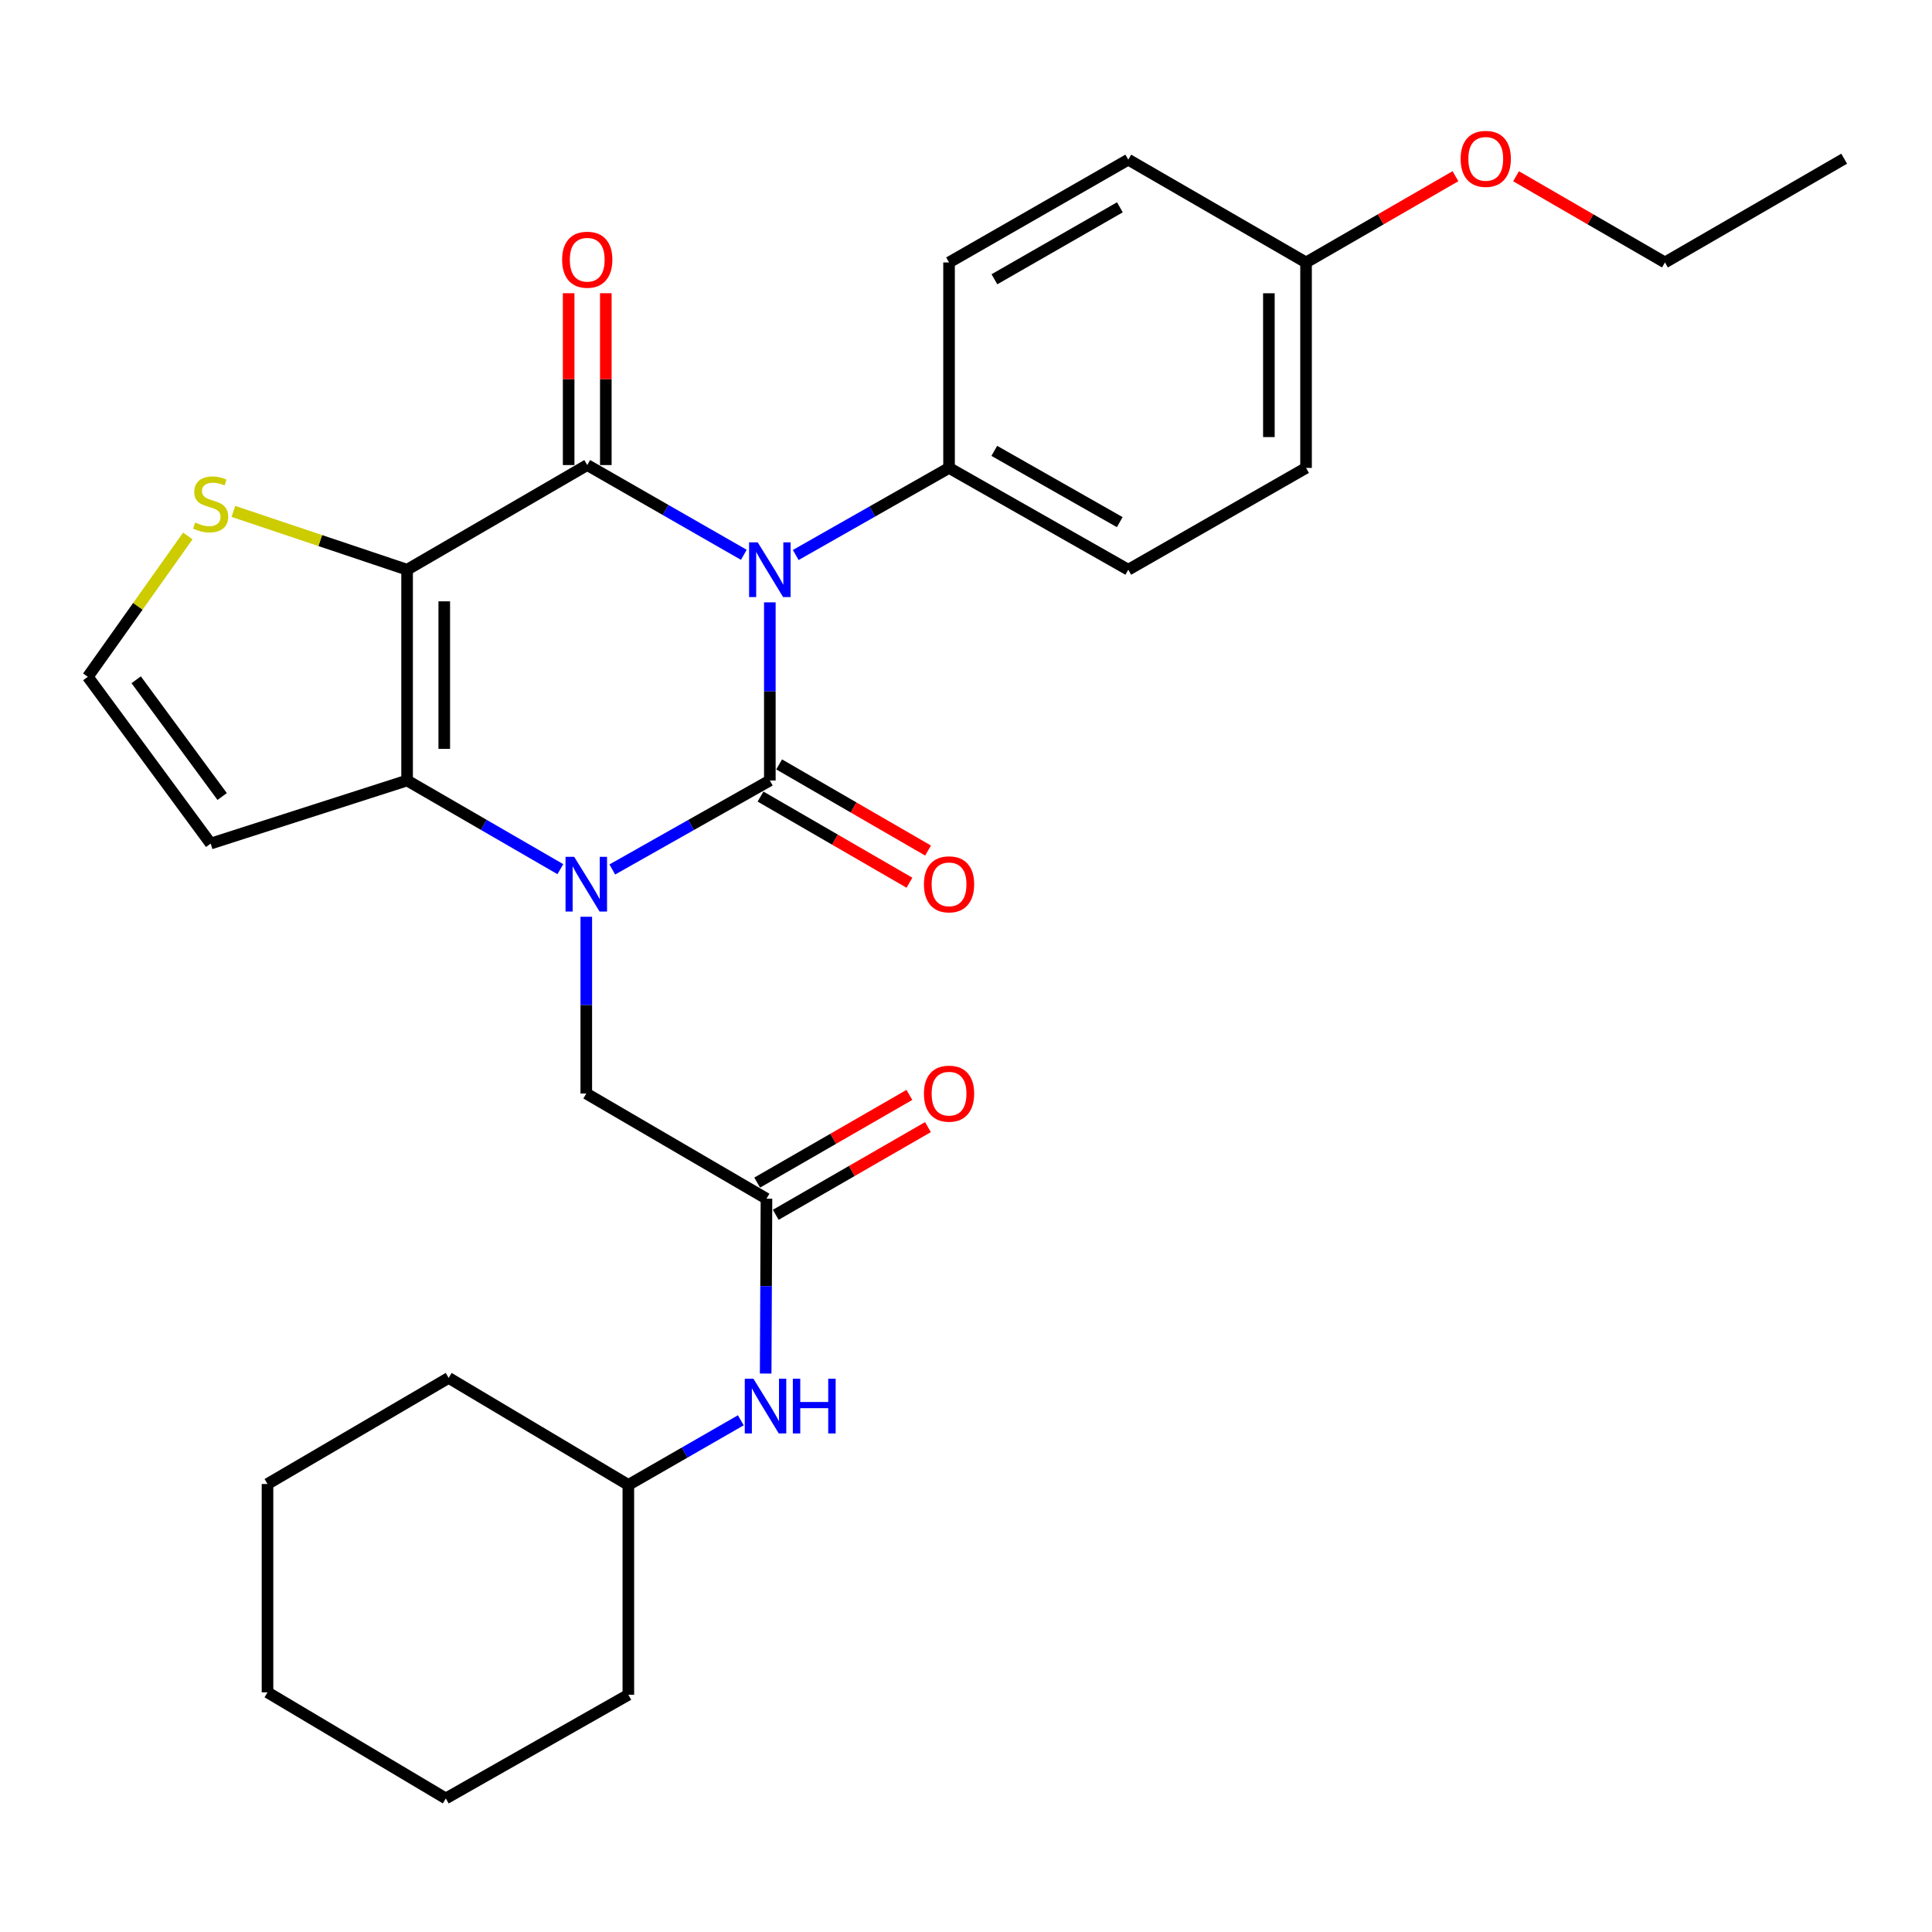 <?xml version='1.0' encoding='iso-8859-1'?>
<svg version='1.1' baseProfile='full'
              xmlns='http://www.w3.org/2000/svg'
                      xmlns:rdkit='http://www.rdkit.org/xml'
                      xmlns:xlink='http://www.w3.org/1999/xlink'
                  xml:space='preserve'
width='1000px' height='1000px' viewBox='0 0 1000 1000'>
<!-- END OF HEADER -->
<rect style='opacity:1.0;fill:#FFFFFF;stroke:none' width='1000' height='1000' x='0' y='0'> </rect>
<path class='bond-0' d='M 398.465,311.776 L 398.465,357.878' style='fill:none;fill-rule:evenodd;stroke:#0000FF;stroke-width:6px;stroke-linecap:butt;stroke-linejoin:miter;stroke-opacity:1' />
<path class='bond-0' d='M 398.465,357.878 L 398.465,403.98' style='fill:none;fill-rule:evenodd;stroke:#000000;stroke-width:6px;stroke-linecap:butt;stroke-linejoin:miter;stroke-opacity:1' />
<path class='bond-2' d='M 385.002,287.171 L 344.477,263.942' style='fill:none;fill-rule:evenodd;stroke:#0000FF;stroke-width:6px;stroke-linecap:butt;stroke-linejoin:miter;stroke-opacity:1' />
<path class='bond-2' d='M 344.477,263.942 L 303.952,240.712' style='fill:none;fill-rule:evenodd;stroke:#000000;stroke-width:6px;stroke-linecap:butt;stroke-linejoin:miter;stroke-opacity:1' />
<path class='bond-6' d='M 411.872,287.271 L 451.549,264.729' style='fill:none;fill-rule:evenodd;stroke:#0000FF;stroke-width:6px;stroke-linecap:butt;stroke-linejoin:miter;stroke-opacity:1' />
<path class='bond-6' d='M 451.549,264.729 L 491.225,242.187' style='fill:none;fill-rule:evenodd;stroke:#000000;stroke-width:6px;stroke-linecap:butt;stroke-linejoin:miter;stroke-opacity:1' />
<path class='bond-1' d='M 398.465,403.98 L 357.697,427.008' style='fill:none;fill-rule:evenodd;stroke:#000000;stroke-width:6px;stroke-linecap:butt;stroke-linejoin:miter;stroke-opacity:1' />
<path class='bond-1' d='M 357.697,427.008 L 316.928,450.037' style='fill:none;fill-rule:evenodd;stroke:#0000FF;stroke-width:6px;stroke-linecap:butt;stroke-linejoin:miter;stroke-opacity:1' />
<path class='bond-10' d='M 393.648,412.306 L 432.189,434.603' style='fill:none;fill-rule:evenodd;stroke:#000000;stroke-width:6px;stroke-linecap:butt;stroke-linejoin:miter;stroke-opacity:1' />
<path class='bond-10' d='M 432.189,434.603 L 470.729,456.899' style='fill:none;fill-rule:evenodd;stroke:#FF0000;stroke-width:6px;stroke-linecap:butt;stroke-linejoin:miter;stroke-opacity:1' />
<path class='bond-10' d='M 403.282,395.654 L 441.822,417.951' style='fill:none;fill-rule:evenodd;stroke:#000000;stroke-width:6px;stroke-linecap:butt;stroke-linejoin:miter;stroke-opacity:1' />
<path class='bond-10' d='M 441.822,417.951 L 480.363,440.247' style='fill:none;fill-rule:evenodd;stroke:#FF0000;stroke-width:6px;stroke-linecap:butt;stroke-linejoin:miter;stroke-opacity:1' />
<path class='bond-7' d='M 303.46,474.513 L 303.46,520.255' style='fill:none;fill-rule:evenodd;stroke:#0000FF;stroke-width:6px;stroke-linecap:butt;stroke-linejoin:miter;stroke-opacity:1' />
<path class='bond-7' d='M 303.46,520.255 L 303.46,565.998' style='fill:none;fill-rule:evenodd;stroke:#000000;stroke-width:6px;stroke-linecap:butt;stroke-linejoin:miter;stroke-opacity:1' />
<path class='bond-30' d='M 290.041,449.88 L 250.376,426.93' style='fill:none;fill-rule:evenodd;stroke:#0000FF;stroke-width:6px;stroke-linecap:butt;stroke-linejoin:miter;stroke-opacity:1' />
<path class='bond-30' d='M 250.376,426.93 L 210.711,403.98' style='fill:none;fill-rule:evenodd;stroke:#000000;stroke-width:6px;stroke-linecap:butt;stroke-linejoin:miter;stroke-opacity:1' />
<path class='bond-3' d='M 303.952,240.712 L 210.711,294.889' style='fill:none;fill-rule:evenodd;stroke:#000000;stroke-width:6px;stroke-linecap:butt;stroke-linejoin:miter;stroke-opacity:1' />
<path class='bond-12' d='M 313.571,240.712 L 313.571,196.238' style='fill:none;fill-rule:evenodd;stroke:#000000;stroke-width:6px;stroke-linecap:butt;stroke-linejoin:miter;stroke-opacity:1' />
<path class='bond-12' d='M 313.571,196.238 L 313.571,151.765' style='fill:none;fill-rule:evenodd;stroke:#FF0000;stroke-width:6px;stroke-linecap:butt;stroke-linejoin:miter;stroke-opacity:1' />
<path class='bond-12' d='M 294.333,240.712 L 294.333,196.238' style='fill:none;fill-rule:evenodd;stroke:#000000;stroke-width:6px;stroke-linecap:butt;stroke-linejoin:miter;stroke-opacity:1' />
<path class='bond-12' d='M 294.333,196.238 L 294.333,151.765' style='fill:none;fill-rule:evenodd;stroke:#FF0000;stroke-width:6px;stroke-linecap:butt;stroke-linejoin:miter;stroke-opacity:1' />
<path class='bond-4' d='M 210.711,294.889 L 210.711,403.98' style='fill:none;fill-rule:evenodd;stroke:#000000;stroke-width:6px;stroke-linecap:butt;stroke-linejoin:miter;stroke-opacity:1' />
<path class='bond-4' d='M 229.949,311.252 L 229.949,387.616' style='fill:none;fill-rule:evenodd;stroke:#000000;stroke-width:6px;stroke-linecap:butt;stroke-linejoin:miter;stroke-opacity:1' />
<path class='bond-5' d='M 210.711,294.889 L 165.754,279.795' style='fill:none;fill-rule:evenodd;stroke:#000000;stroke-width:6px;stroke-linecap:butt;stroke-linejoin:miter;stroke-opacity:1' />
<path class='bond-5' d='M 165.754,279.795 L 120.798,264.701' style='fill:none;fill-rule:evenodd;stroke:#CCCC00;stroke-width:6px;stroke-linecap:butt;stroke-linejoin:miter;stroke-opacity:1' />
<path class='bond-8' d='M 210.711,403.98 L 109.037,436.632' style='fill:none;fill-rule:evenodd;stroke:#000000;stroke-width:6px;stroke-linecap:butt;stroke-linejoin:miter;stroke-opacity:1' />
<path class='bond-11' d='M 97.211,277.408 L 71.333,313.857' style='fill:none;fill-rule:evenodd;stroke:#CCCC00;stroke-width:6px;stroke-linecap:butt;stroke-linejoin:miter;stroke-opacity:1' />
<path class='bond-11' d='M 71.333,313.857 L 45.455,350.306' style='fill:none;fill-rule:evenodd;stroke:#000000;stroke-width:6px;stroke-linecap:butt;stroke-linejoin:miter;stroke-opacity:1' />
<path class='bond-15' d='M 491.225,242.187 L 583.996,294.889' style='fill:none;fill-rule:evenodd;stroke:#000000;stroke-width:6px;stroke-linecap:butt;stroke-linejoin:miter;stroke-opacity:1' />
<path class='bond-15' d='M 514.644,233.365 L 579.583,270.256' style='fill:none;fill-rule:evenodd;stroke:#000000;stroke-width:6px;stroke-linecap:butt;stroke-linejoin:miter;stroke-opacity:1' />
<path class='bond-16' d='M 491.225,242.187 L 491.225,135.842' style='fill:none;fill-rule:evenodd;stroke:#000000;stroke-width:6px;stroke-linecap:butt;stroke-linejoin:miter;stroke-opacity:1' />
<path class='bond-9' d='M 303.46,565.998 L 396.723,620.442' style='fill:none;fill-rule:evenodd;stroke:#000000;stroke-width:6px;stroke-linecap:butt;stroke-linejoin:miter;stroke-opacity:1' />
<path class='bond-31' d='M 109.037,436.632 L 45.455,350.306' style='fill:none;fill-rule:evenodd;stroke:#000000;stroke-width:6px;stroke-linecap:butt;stroke-linejoin:miter;stroke-opacity:1' />
<path class='bond-31' d='M 114.99,412.274 L 70.482,351.845' style='fill:none;fill-rule:evenodd;stroke:#000000;stroke-width:6px;stroke-linecap:butt;stroke-linejoin:miter;stroke-opacity:1' />
<path class='bond-13' d='M 396.723,620.442 L 396.516,665.695' style='fill:none;fill-rule:evenodd;stroke:#000000;stroke-width:6px;stroke-linecap:butt;stroke-linejoin:miter;stroke-opacity:1' />
<path class='bond-13' d='M 396.516,665.695 L 396.308,710.947' style='fill:none;fill-rule:evenodd;stroke:#0000FF;stroke-width:6px;stroke-linecap:butt;stroke-linejoin:miter;stroke-opacity:1' />
<path class='bond-14' d='M 401.525,628.777 L 440.913,606.085' style='fill:none;fill-rule:evenodd;stroke:#000000;stroke-width:6px;stroke-linecap:butt;stroke-linejoin:miter;stroke-opacity:1' />
<path class='bond-14' d='M 440.913,606.085 L 480.3,583.393' style='fill:none;fill-rule:evenodd;stroke:#FF0000;stroke-width:6px;stroke-linecap:butt;stroke-linejoin:miter;stroke-opacity:1' />
<path class='bond-14' d='M 391.921,612.107 L 431.309,589.415' style='fill:none;fill-rule:evenodd;stroke:#000000;stroke-width:6px;stroke-linecap:butt;stroke-linejoin:miter;stroke-opacity:1' />
<path class='bond-14' d='M 431.309,589.415 L 470.697,566.723' style='fill:none;fill-rule:evenodd;stroke:#FF0000;stroke-width:6px;stroke-linecap:butt;stroke-linejoin:miter;stroke-opacity:1' />
<path class='bond-20' d='M 383.444,735.141 L 354.338,751.869' style='fill:none;fill-rule:evenodd;stroke:#0000FF;stroke-width:6px;stroke-linecap:butt;stroke-linejoin:miter;stroke-opacity:1' />
<path class='bond-20' d='M 354.338,751.869 L 325.232,768.598' style='fill:none;fill-rule:evenodd;stroke:#000000;stroke-width:6px;stroke-linecap:butt;stroke-linejoin:miter;stroke-opacity:1' />
<path class='bond-19' d='M 583.996,294.889 L 676.008,242.187' style='fill:none;fill-rule:evenodd;stroke:#000000;stroke-width:6px;stroke-linecap:butt;stroke-linejoin:miter;stroke-opacity:1' />
<path class='bond-18' d='M 491.225,135.842 L 583.996,82.638' style='fill:none;fill-rule:evenodd;stroke:#000000;stroke-width:6px;stroke-linecap:butt;stroke-linejoin:miter;stroke-opacity:1' />
<path class='bond-18' d='M 514.712,144.55 L 579.651,107.307' style='fill:none;fill-rule:evenodd;stroke:#000000;stroke-width:6px;stroke-linecap:butt;stroke-linejoin:miter;stroke-opacity:1' />
<path class='bond-17' d='M 676.008,135.842 L 583.996,82.638' style='fill:none;fill-rule:evenodd;stroke:#000000;stroke-width:6px;stroke-linecap:butt;stroke-linejoin:miter;stroke-opacity:1' />
<path class='bond-21' d='M 676.008,135.842 L 714.674,113.522' style='fill:none;fill-rule:evenodd;stroke:#000000;stroke-width:6px;stroke-linecap:butt;stroke-linejoin:miter;stroke-opacity:1' />
<path class='bond-21' d='M 714.674,113.522 L 753.34,91.201' style='fill:none;fill-rule:evenodd;stroke:#FF0000;stroke-width:6px;stroke-linecap:butt;stroke-linejoin:miter;stroke-opacity:1' />
<path class='bond-29' d='M 676.008,135.842 L 676.008,242.187' style='fill:none;fill-rule:evenodd;stroke:#000000;stroke-width:6px;stroke-linecap:butt;stroke-linejoin:miter;stroke-opacity:1' />
<path class='bond-29' d='M 656.77,151.794 L 656.77,226.235' style='fill:none;fill-rule:evenodd;stroke:#000000;stroke-width:6px;stroke-linecap:butt;stroke-linejoin:miter;stroke-opacity:1' />
<path class='bond-23' d='M 325.232,768.598 L 325.232,877.208' style='fill:none;fill-rule:evenodd;stroke:#000000;stroke-width:6px;stroke-linecap:butt;stroke-linejoin:miter;stroke-opacity:1' />
<path class='bond-24' d='M 325.232,768.598 L 232.225,713.202' style='fill:none;fill-rule:evenodd;stroke:#000000;stroke-width:6px;stroke-linecap:butt;stroke-linejoin:miter;stroke-opacity:1' />
<path class='bond-22' d='M 784.704,91.224 L 823.239,113.533' style='fill:none;fill-rule:evenodd;stroke:#FF0000;stroke-width:6px;stroke-linecap:butt;stroke-linejoin:miter;stroke-opacity:1' />
<path class='bond-22' d='M 823.239,113.533 L 861.775,135.842' style='fill:none;fill-rule:evenodd;stroke:#000000;stroke-width:6px;stroke-linecap:butt;stroke-linejoin:miter;stroke-opacity:1' />
<path class='bond-25' d='M 861.775,135.842 L 954.545,82.146' style='fill:none;fill-rule:evenodd;stroke:#000000;stroke-width:6px;stroke-linecap:butt;stroke-linejoin:miter;stroke-opacity:1' />
<path class='bond-26' d='M 325.232,877.208 L 230.751,930.872' style='fill:none;fill-rule:evenodd;stroke:#000000;stroke-width:6px;stroke-linecap:butt;stroke-linejoin:miter;stroke-opacity:1' />
<path class='bond-27' d='M 232.225,713.202 L 138.461,768.117' style='fill:none;fill-rule:evenodd;stroke:#000000;stroke-width:6px;stroke-linecap:butt;stroke-linejoin:miter;stroke-opacity:1' />
<path class='bond-32' d='M 230.751,930.872 L 138.461,875.958' style='fill:none;fill-rule:evenodd;stroke:#000000;stroke-width:6px;stroke-linecap:butt;stroke-linejoin:miter;stroke-opacity:1' />
<path class='bond-28' d='M 138.461,768.117 L 138.461,875.958' style='fill:none;fill-rule:evenodd;stroke:#000000;stroke-width:6px;stroke-linecap:butt;stroke-linejoin:miter;stroke-opacity:1' />
<path  class='atom-0' d='M 392.205 280.729
L 401.485 295.729
Q 402.405 297.209, 403.885 299.889
Q 405.365 302.569, 405.445 302.729
L 405.445 280.729
L 409.205 280.729
L 409.205 309.049
L 405.325 309.049
L 395.365 292.649
Q 394.205 290.729, 392.965 288.529
Q 391.765 286.329, 391.405 285.649
L 391.405 309.049
L 387.725 309.049
L 387.725 280.729
L 392.205 280.729
' fill='#0000FF'/>
<path  class='atom-2' d='M 297.2 443.484
L 306.48 458.484
Q 307.4 459.964, 308.88 462.644
Q 310.36 465.324, 310.44 465.484
L 310.44 443.484
L 314.2 443.484
L 314.2 471.804
L 310.32 471.804
L 300.36 455.404
Q 299.2 453.484, 297.96 451.284
Q 296.76 449.084, 296.4 448.404
L 296.4 471.804
L 292.72 471.804
L 292.72 443.484
L 297.2 443.484
' fill='#0000FF'/>
<path  class='atom-6' d='M 101.037 270.472
Q 101.357 270.592, 102.677 271.152
Q 103.997 271.712, 105.437 272.072
Q 106.917 272.392, 108.357 272.392
Q 111.037 272.392, 112.597 271.112
Q 114.157 269.792, 114.157 267.512
Q 114.157 265.952, 113.357 264.992
Q 112.597 264.032, 111.397 263.512
Q 110.197 262.992, 108.197 262.392
Q 105.677 261.632, 104.157 260.912
Q 102.677 260.192, 101.597 258.672
Q 100.557 257.152, 100.557 254.592
Q 100.557 251.032, 102.957 248.832
Q 105.397 246.632, 110.197 246.632
Q 113.477 246.632, 117.197 248.192
L 116.277 251.272
Q 112.877 249.872, 110.317 249.872
Q 107.557 249.872, 106.037 251.032
Q 104.517 252.152, 104.557 254.112
Q 104.557 255.632, 105.317 256.552
Q 106.117 257.472, 107.237 257.992
Q 108.397 258.512, 110.317 259.112
Q 112.877 259.912, 114.397 260.712
Q 115.917 261.512, 116.997 263.152
Q 118.117 264.752, 118.117 267.512
Q 118.117 271.432, 115.477 273.552
Q 112.877 275.632, 108.517 275.632
Q 105.997 275.632, 104.077 275.072
Q 102.197 274.552, 99.957 273.632
L 101.037 270.472
' fill='#CCCC00'/>
<path  class='atom-11' d='M 478.225 457.724
Q 478.225 450.924, 481.585 447.124
Q 484.945 443.324, 491.225 443.324
Q 497.505 443.324, 500.865 447.124
Q 504.225 450.924, 504.225 457.724
Q 504.225 464.604, 500.825 468.524
Q 497.425 472.404, 491.225 472.404
Q 484.985 472.404, 481.585 468.524
Q 478.225 464.644, 478.225 457.724
M 491.225 469.204
Q 495.545 469.204, 497.865 466.324
Q 500.225 463.404, 500.225 457.724
Q 500.225 452.164, 497.865 449.364
Q 495.545 446.524, 491.225 446.524
Q 486.905 446.524, 484.545 449.324
Q 482.225 452.124, 482.225 457.724
Q 482.225 463.444, 484.545 466.324
Q 486.905 469.204, 491.225 469.204
' fill='#FF0000'/>
<path  class='atom-13' d='M 290.952 134.426
Q 290.952 127.626, 294.312 123.826
Q 297.672 120.026, 303.952 120.026
Q 310.232 120.026, 313.592 123.826
Q 316.952 127.626, 316.952 134.426
Q 316.952 141.306, 313.552 145.226
Q 310.152 149.106, 303.952 149.106
Q 297.712 149.106, 294.312 145.226
Q 290.952 141.346, 290.952 134.426
M 303.952 145.906
Q 308.272 145.906, 310.592 143.026
Q 312.952 140.106, 312.952 134.426
Q 312.952 128.866, 310.592 126.066
Q 308.272 123.226, 303.952 123.226
Q 299.632 123.226, 297.272 126.026
Q 294.952 128.826, 294.952 134.426
Q 294.952 140.146, 297.272 143.026
Q 299.632 145.906, 303.952 145.906
' fill='#FF0000'/>
<path  class='atom-14' d='M 389.971 713.631
L 399.251 728.631
Q 400.171 730.111, 401.651 732.791
Q 403.131 735.471, 403.211 735.631
L 403.211 713.631
L 406.971 713.631
L 406.971 741.951
L 403.091 741.951
L 393.131 725.551
Q 391.971 723.631, 390.731 721.431
Q 389.531 719.231, 389.171 718.551
L 389.171 741.951
L 385.491 741.951
L 385.491 713.631
L 389.971 713.631
' fill='#0000FF'/>
<path  class='atom-14' d='M 410.371 713.631
L 414.211 713.631
L 414.211 725.671
L 428.691 725.671
L 428.691 713.631
L 432.531 713.631
L 432.531 741.951
L 428.691 741.951
L 428.691 728.871
L 414.211 728.871
L 414.211 741.951
L 410.371 741.951
L 410.371 713.631
' fill='#0000FF'/>
<path  class='atom-15' d='M 478.225 566.078
Q 478.225 559.278, 481.585 555.478
Q 484.945 551.678, 491.225 551.678
Q 497.505 551.678, 500.865 555.478
Q 504.225 559.278, 504.225 566.078
Q 504.225 572.958, 500.825 576.878
Q 497.425 580.758, 491.225 580.758
Q 484.985 580.758, 481.585 576.878
Q 478.225 572.998, 478.225 566.078
M 491.225 577.558
Q 495.545 577.558, 497.865 574.678
Q 500.225 571.758, 500.225 566.078
Q 500.225 560.518, 497.865 557.718
Q 495.545 554.878, 491.225 554.878
Q 486.905 554.878, 484.545 557.678
Q 482.225 560.478, 482.225 566.078
Q 482.225 571.798, 484.545 574.678
Q 486.905 577.558, 491.225 577.558
' fill='#FF0000'/>
<path  class='atom-22' d='M 756.025 82.226
Q 756.025 75.426, 759.385 71.626
Q 762.745 67.826, 769.025 67.826
Q 775.305 67.826, 778.665 71.626
Q 782.025 75.426, 782.025 82.226
Q 782.025 89.106, 778.625 93.026
Q 775.225 96.906, 769.025 96.906
Q 762.785 96.906, 759.385 93.026
Q 756.025 89.146, 756.025 82.226
M 769.025 93.706
Q 773.345 93.706, 775.665 90.826
Q 778.025 87.906, 778.025 82.226
Q 778.025 76.666, 775.665 73.866
Q 773.345 71.026, 769.025 71.026
Q 764.705 71.026, 762.345 73.826
Q 760.025 76.626, 760.025 82.226
Q 760.025 87.946, 762.345 90.826
Q 764.705 93.706, 769.025 93.706
' fill='#FF0000'/>
</svg>
